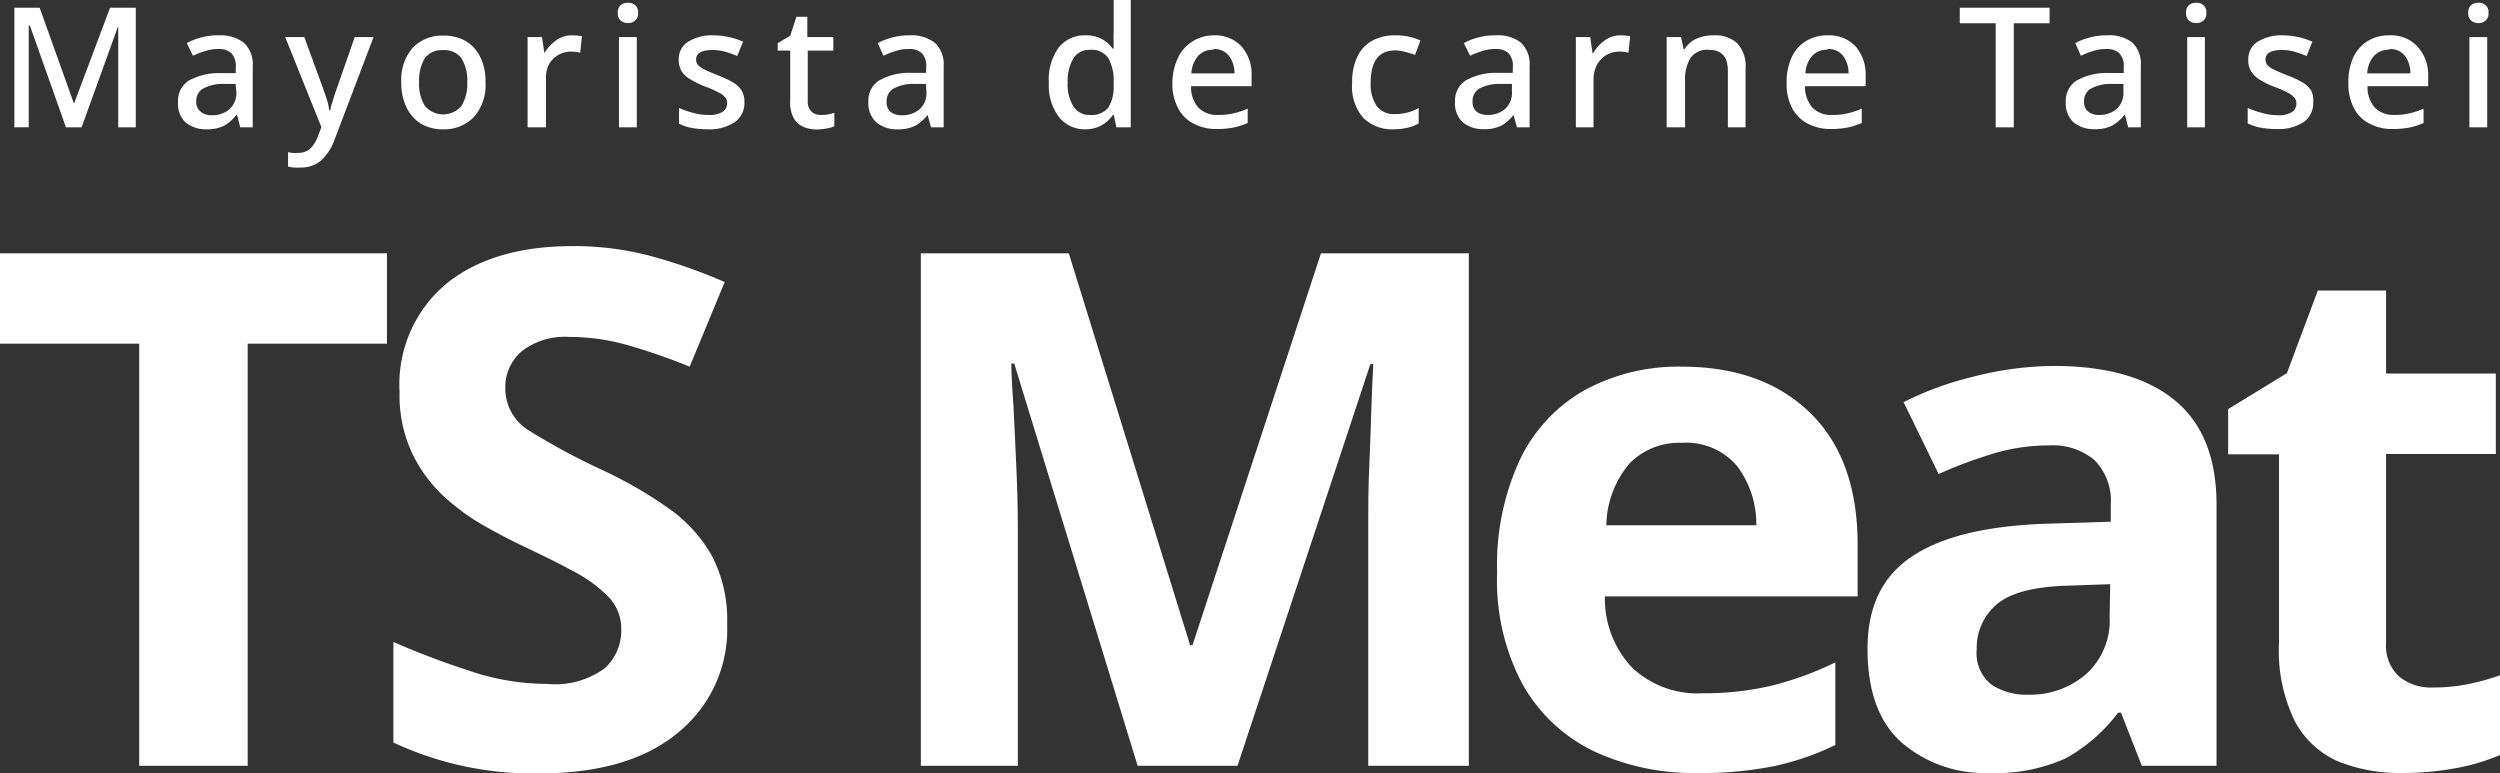 <svg xmlns="http://www.w3.org/2000/svg" viewBox="0 0 174 53.8"><rect x="0" y="0" width="174" height="53.8" fill="#333333" stroke="none"/><defs><style>.cls-1{fill:#fff;}</style></defs><g id="レイヤー_2" data-name="レイヤー 2"><g id="logo"><g id="logo_w"><path class="cls-1" d="M17.24,53.3H9.69V23.92H0V17.63H26.93v6.29H17.24Z"/><path class="cls-1" d="M50.61,43.41A9.27,9.27,0,0,1,47.18,51q-3.42,2.84-9.71,2.83a22.9,22.9,0,0,1-10.09-2.15v-7c1.69.74,3.45,1.41,5.27,2a16.91,16.91,0,0,0,5.42.92,5.88,5.88,0,0,0,4-1.07,3.55,3.55,0,0,0,1.17-2.72,3.19,3.19,0,0,0-.92-2.3,9.89,9.89,0,0,0-2.47-1.78c-1-.55-2.22-1.14-3.55-1.77-.83-.4-1.73-.87-2.7-1.42a15.47,15.47,0,0,1-2.77-2.05,9.91,9.91,0,0,1-2.17-3,9.51,9.51,0,0,1-.85-4.2A9.14,9.14,0,0,1,31,19.8q3.25-2.67,8.85-2.67a20.61,20.61,0,0,1,5.29.65,37.05,37.05,0,0,1,5.3,1.85L48,25.52A41.71,41.71,0,0,0,43.61,24a14.89,14.89,0,0,0-4-.55,4.89,4.89,0,0,0-3.3,1A3.27,3.27,0,0,0,35.17,27a3.42,3.42,0,0,0,1.7,3,47,47,0,0,0,5,2.69,29.72,29.72,0,0,1,4.68,2.7,10.1,10.1,0,0,1,3,3.3A9.61,9.61,0,0,1,50.61,43.41Z"/><path class="cls-1" d="M79.18,53.3l-8.59-28h-.2q0,1,.15,3c.07,1.33.13,2.76.2,4.29s.1,2.9.1,4.1V53.3H64.09V17.63h10.3L82.83,44.9H83l8.94-27.27h10.29V53.3h-7V36.41c0-1.13,0-2.43.07-3.9s.1-2.85.15-4.17.09-2.3.13-3h-.2L86.13,53.3Z"/><path class="cls-1" d="M117.05,25.52q5.64,0,8.94,3.22t3.3,9.17v3.6H111.7a7,7,0,0,0,1.88,4.94,6.59,6.59,0,0,0,4.92,1.8,20.33,20.33,0,0,0,4.77-.52,22.3,22.3,0,0,0,4.47-1.63v5.75a18.62,18.62,0,0,1-4.25,1.47,25.37,25.37,0,0,1-5.34.48,16.41,16.41,0,0,1-7.25-1.53A11.34,11.34,0,0,1,106,47.68a15.31,15.31,0,0,1-1.8-7.82,17.43,17.43,0,0,1,1.62-7.94,11,11,0,0,1,4.53-4.8A13.66,13.66,0,0,1,117.05,25.52Zm0,5.3a4.84,4.84,0,0,0-3.6,1.4,6.8,6.8,0,0,0-1.65,4.34h10.44a6.72,6.72,0,0,0-1.32-4.1A4.61,4.61,0,0,0,117.1,30.82Z"/><path class="cls-1" d="M142.93,25.47c3.66,0,6.47.79,8.41,2.37s2.93,4,2.93,7.27V53.3h-5.2l-1.45-3.7h-.2a11.51,11.51,0,0,1-3.69,3.2,11.94,11.94,0,0,1-5.35,1,8.82,8.82,0,0,1-6-2.1q-2.4-2.1-2.4-6.55c0-2.89,1-5,3.05-6.39s5.07-2.13,9.14-2.3l4.74-.15v-1.2A4,4,0,0,0,145.75,32a4.52,4.52,0,0,0-3.12-1,13.48,13.48,0,0,0-3.9.57,32.56,32.56,0,0,0-3.8,1.42l-2.44-5a22.21,22.21,0,0,1,4.84-1.77A23,23,0,0,1,142.93,25.47Zm3.94,15.19-2.89.1c-2.4.06-4.07.5-5,1.3a3.94,3.94,0,0,0-1.4,3.14,2.79,2.79,0,0,0,1,2.43,4.35,4.35,0,0,0,2.6.72,5.93,5.93,0,0,0,4-1.42,5,5,0,0,0,1.65-4Z"/><path class="cls-1" d="M169.3,47.85a12.38,12.38,0,0,0,2.4-.22A16.4,16.4,0,0,0,174,47v5.55a14.22,14.22,0,0,1-3,.9,20.39,20.39,0,0,1-3.87.35,11.4,11.4,0,0,1-4.38-.8,6.22,6.22,0,0,1-3-2.75,11.09,11.09,0,0,1-1.13-5.5V31.62h-3.54V28.47l4.09-2.5,2.15-5.75h4.75V26h7.64v5.6h-7.64V44.75a2.91,2.91,0,0,0,.9,2.33A3.49,3.49,0,0,0,169.3,47.85Z"/><path class="cls-1" d="M4.59,8.86,2.08,1.78H2c0,.17,0,.38,0,.64s0,.54,0,.85,0,.6,0,.89v4.7H1V.54H2.76L5.15,7.22h0L7.66.54H9.45V8.86H8.23V4.09c0-.27,0-.55,0-.84s0-.56,0-.81,0-.47,0-.64h0L5.68,8.86Z"/><path class="cls-1" d="M15.26,2.46A2.58,2.58,0,0,1,17,3a2.06,2.06,0,0,1,.59,1.62V8.86h-.87L16.5,8h-.05a2.78,2.78,0,0,1-.85.75A2.68,2.68,0,0,1,14.36,9a2.22,2.22,0,0,1-1.42-.46,1.77,1.77,0,0,1-.55-1.44,1.67,1.67,0,0,1,.72-1.47,4.25,4.25,0,0,1,2.22-.54l1.08,0V4.69a1.28,1.28,0,0,0-.32-1,1.26,1.26,0,0,0-.88-.28,2.81,2.81,0,0,0-.92.14,6.36,6.36,0,0,0-.86.33L13,3a4.34,4.34,0,0,1,1-.39A4.29,4.29,0,0,1,15.26,2.46ZM16.4,5.84l-.84,0a2.87,2.87,0,0,0-1.49.36,1,1,0,0,0-.41.87A.83.83,0,0,0,14,7.8a1.18,1.18,0,0,0,.76.22,1.8,1.8,0,0,0,1.2-.41,1.52,1.52,0,0,0,.49-1.22Z"/><path class="cls-1" d="M19.85,2.58h1.33l1.3,3.56.27.78a4,4,0,0,1,.16.75H23c0-.2.1-.44.18-.71s.17-.55.27-.83l1.24-3.55H26L23.29,9.71a3.64,3.64,0,0,1-.91,1.43,2.11,2.11,0,0,1-1.47.52,3.53,3.53,0,0,1-.5,0,2.56,2.56,0,0,1-.36-.07v-1a1.54,1.54,0,0,0,.3.05,2.36,2.36,0,0,0,.38,0,1.24,1.24,0,0,0,.87-.3,2.34,2.34,0,0,0,.51-.81l.26-.68Z"/><path class="cls-1" d="M33.79,5.71A3.38,3.38,0,0,1,33,8.13,2.88,2.88,0,0,1,30.82,9a3,3,0,0,1-1.51-.38,2.73,2.73,0,0,1-1-1.11,3.87,3.87,0,0,1-.38-1.78,3.4,3.4,0,0,1,.8-2.41,2.84,2.84,0,0,1,2.17-.84,3,3,0,0,1,1.52.38,2.61,2.61,0,0,1,1,1.1A3.68,3.68,0,0,1,33.79,5.71Zm-4.62,0a2.93,2.93,0,0,0,.4,1.66,1.67,1.67,0,0,0,2.55,0,2.93,2.93,0,0,0,.4-1.66,2.88,2.88,0,0,0-.4-1.65,1.47,1.47,0,0,0-1.29-.57,1.45,1.45,0,0,0-1.27.57A3,3,0,0,0,29.17,5.71Z"/><path class="cls-1" d="M39.82,2.46a3.66,3.66,0,0,1,.68.06l-.12,1.15a2.72,2.72,0,0,0-.63-.08,1.82,1.82,0,0,0-.89.23,1.84,1.84,0,0,0-.66.67A2.1,2.1,0,0,0,38,5.55V8.86H36.72V2.58h1l.17,1.12h0a2.85,2.85,0,0,1,.79-.87A1.78,1.78,0,0,1,39.82,2.46Z"/><path class="cls-1" d="M43.71.19a.76.76,0,0,1,.49.16.65.65,0,0,1,.21.55.65.65,0,0,1-.21.54.77.77,0,0,1-.49.17.8.8,0,0,1-.5-.17A.65.65,0,0,1,43,.9a.65.65,0,0,1,.21-.55A.79.79,0,0,1,43.71.19Zm.61,2.39V8.86H43.08V2.58Z"/><path class="cls-1" d="M51.81,7.09a1.62,1.62,0,0,1-.67,1.41A3.17,3.17,0,0,1,49.26,9a6.19,6.19,0,0,1-1.14-.1,3.35,3.35,0,0,1-.86-.29V7.51a5.56,5.56,0,0,0,1,.35A3.77,3.77,0,0,0,49.3,8a1.72,1.72,0,0,0,1-.22.7.7,0,0,0,.31-.6.67.67,0,0,0-.11-.37,1.29,1.29,0,0,0-.44-.35,6.4,6.4,0,0,0-.94-.42,6.11,6.11,0,0,1-1-.48A1.77,1.77,0,0,1,47.47,5a1.49,1.49,0,0,1-.23-.85A1.41,1.41,0,0,1,47.9,2.9a3.13,3.13,0,0,1,1.75-.44,4.55,4.55,0,0,1,1.07.12,5,5,0,0,1,1,.32l-.41,1a6,6,0,0,0-.84-.3,3.26,3.26,0,0,0-.87-.12c-.76,0-1.15.22-1.15.66a.6.6,0,0,0,.14.39,1.35,1.35,0,0,0,.47.32c.22.11.53.24.92.4a7.74,7.74,0,0,1,1,.46,1.86,1.86,0,0,1,.63.58A1.49,1.49,0,0,1,51.81,7.09Z"/><path class="cls-1" d="M57.13,8a2.77,2.77,0,0,0,.94-.15v.93a1.86,1.86,0,0,1-.53.16,3.92,3.92,0,0,1-.68.07,2.42,2.42,0,0,1-.94-.18,1.43,1.43,0,0,1-.68-.61A2.32,2.32,0,0,1,55,7V3.52h-.87V3L55,2.49l.43-1.32h.76V2.58H58v.94H56.22V7a1,1,0,0,0,.25.76A.92.92,0,0,0,57.13,8Z"/><path class="cls-1" d="M63.32,2.46A2.6,2.6,0,0,1,65.09,3a2.06,2.06,0,0,1,.59,1.62V8.86H64.8L64.56,8h0a2.81,2.81,0,0,1-.86.75A2.65,2.65,0,0,1,62.41,9,2.17,2.17,0,0,1,61,8.52a1.78,1.78,0,0,1-.56-1.44,1.65,1.65,0,0,1,.73-1.47,4.25,4.25,0,0,1,2.22-.54l1.07,0V4.69a1.28,1.28,0,0,0-.31-1,1.28,1.28,0,0,0-.89-.28,2.85,2.85,0,0,0-.92.14,6.23,6.23,0,0,0-.85.33L61.09,3a4.71,4.71,0,0,1,1-.39A4.42,4.42,0,0,1,63.32,2.46Zm1.13,3.38-.84,0a2.82,2.82,0,0,0-1.48.36,1,1,0,0,0-.42.87A.86.86,0,0,0,62,7.8a1.22,1.22,0,0,0,.76.22A1.83,1.83,0,0,0,64,7.61a1.51,1.51,0,0,0,.48-1.22Z"/><path class="cls-1" d="M75.56,9a2.29,2.29,0,0,1-1.83-.82A3.66,3.66,0,0,1,73,5.74a3.75,3.75,0,0,1,.7-2.45,2.3,2.3,0,0,1,1.84-.83,2.25,2.25,0,0,1,1.17.27,2.31,2.31,0,0,1,.73.65h.07c0-.11,0-.27,0-.48a3.84,3.84,0,0,1,0-.55V0H78.7V8.86h-1L77.52,8h-.06a2.48,2.48,0,0,1-.72.68A2.29,2.29,0,0,1,75.56,9Zm.29-1a1.5,1.5,0,0,0,1.28-.5,2.68,2.68,0,0,0,.38-1.53V5.75a3.24,3.24,0,0,0-.36-1.69,1.4,1.4,0,0,0-1.31-.59,1.27,1.27,0,0,0-1.14.61,3.07,3.07,0,0,0-.39,1.68,2.87,2.87,0,0,0,.39,1.63A1.29,1.29,0,0,0,75.85,8Z"/><path class="cls-1" d="M84.46,2.46a2.51,2.51,0,0,1,1.94.76,2.92,2.92,0,0,1,.71,2.08V6H82.9a2.13,2.13,0,0,0,.5,1.48A1.79,1.79,0,0,0,84.76,8a4.49,4.49,0,0,0,1.08-.11,5.06,5.06,0,0,0,1-.33v1a5.31,5.31,0,0,1-1,.32,6.23,6.23,0,0,1-1.15.1,3.38,3.38,0,0,1-1.61-.37A2.53,2.53,0,0,1,82,7.54a3.51,3.51,0,0,1-.4-1.77A4.07,4.07,0,0,1,82,4a2.71,2.71,0,0,1,1-1.12A2.78,2.78,0,0,1,84.46,2.46Zm0,1a1.38,1.38,0,0,0-1.07.43,2,2,0,0,0-.47,1.22h3a2,2,0,0,0-.36-1.19A1.23,1.23,0,0,0,84.46,3.42Z"/><path class="cls-1" d="M97,9a2.87,2.87,0,0,1-2.1-.78,3.29,3.29,0,0,1-.79-2.44,4,4,0,0,1,.39-1.89A2.44,2.44,0,0,1,95.57,2.8a3.31,3.31,0,0,1,1.53-.34,4.49,4.49,0,0,1,1,.1,3.35,3.35,0,0,1,.76.26l-.37,1c-.22-.07-.45-.15-.69-.21a2.47,2.47,0,0,0-.7-.1c-1.13,0-1.7.75-1.7,2.24a2.69,2.69,0,0,0,.42,1.63,1.46,1.46,0,0,0,1.24.56A3.26,3.26,0,0,0,98,7.82a3.81,3.81,0,0,0,.74-.3V8.59a2.59,2.59,0,0,1-.73.29A4.45,4.45,0,0,1,97,9Z"/><path class="cls-1" d="M104.1,2.46a2.58,2.58,0,0,1,1.77.52,2.06,2.06,0,0,1,.59,1.62V8.86h-.88L105.34,8h0a2.81,2.81,0,0,1-.86.75,2.65,2.65,0,0,1-1.24.24,2.21,2.21,0,0,1-1.41-.46,1.78,1.78,0,0,1-.56-1.44A1.67,1.67,0,0,1,102,5.61a4.25,4.25,0,0,1,2.22-.54l1.07,0V4.69a1.28,1.28,0,0,0-.31-1,1.28,1.28,0,0,0-.89-.28,2.89,2.89,0,0,0-.92.14,6.23,6.23,0,0,0-.85.33L101.88,3a4.34,4.34,0,0,1,1-.39A4.29,4.29,0,0,1,104.1,2.46Zm1.13,3.38-.84,0a2.82,2.82,0,0,0-1.48.36,1,1,0,0,0-.42.87.86.86,0,0,0,.29.71,1.22,1.22,0,0,0,.76.22,1.83,1.83,0,0,0,1.21-.41,1.51,1.51,0,0,0,.48-1.22Z"/><path class="cls-1" d="M112.78,2.46a3.58,3.58,0,0,1,.68.06l-.12,1.15a2.72,2.72,0,0,0-.63-.08,1.82,1.82,0,0,0-.89.23,1.84,1.84,0,0,0-.66.67,2.21,2.21,0,0,0-.25,1.06V8.86h-1.23V2.58h1l.16,1.12h.05a2.69,2.69,0,0,1,.78-.87A1.78,1.78,0,0,1,112.78,2.46Z"/><path class="cls-1" d="M119.23,2.46A2.3,2.3,0,0,1,120.9,3a2.31,2.31,0,0,1,.59,1.76V8.86h-1.23V4.94q0-1.47-1.29-1.47a1.44,1.44,0,0,0-1.32.57,3,3,0,0,0-.37,1.65V8.86H116V2.58h1l.18.84h.07a1.84,1.84,0,0,1,.83-.73A2.89,2.89,0,0,1,119.23,2.46Z"/><path class="cls-1" d="M127.19,2.46a2.52,2.52,0,0,1,1.95.76,3,3,0,0,1,.71,2.08V6h-4.22a2.18,2.18,0,0,0,.51,1.48A1.77,1.77,0,0,0,127.5,8a4.49,4.49,0,0,0,1.08-.11,5.3,5.3,0,0,0,1-.33v1a5.15,5.15,0,0,1-1,.32,6.19,6.19,0,0,1-1.14.1,3.36,3.36,0,0,1-1.61-.37,2.56,2.56,0,0,1-1.09-1.07,3.62,3.62,0,0,1-.39-1.77,4.07,4.07,0,0,1,.36-1.8,2.57,2.57,0,0,1,1-1.12A2.77,2.77,0,0,1,127.19,2.46Zm0,1a1.37,1.37,0,0,0-1.06.43,1.92,1.92,0,0,0-.47,1.22h3a2,2,0,0,0-.36-1.19A1.23,1.23,0,0,0,127.19,3.42Z"/><path class="cls-1" d="M140.16,8.86H138.9V1.62h-2.5V.54h6.25V1.62h-2.49Z"/><path class="cls-1" d="M146.66,2.46a2.58,2.58,0,0,1,1.77.52A2.06,2.06,0,0,1,149,4.6V8.86h-.88L147.9,8h-.05a2.81,2.81,0,0,1-.86.75,2.62,2.62,0,0,1-1.24.24,2.21,2.21,0,0,1-1.41-.46,1.78,1.78,0,0,1-.56-1.44,1.67,1.67,0,0,1,.73-1.47,4.25,4.25,0,0,1,2.22-.54l1.08,0V4.69a1.28,1.28,0,0,0-.32-1,1.27,1.27,0,0,0-.89-.28,2.89,2.89,0,0,0-.92.14,6.23,6.23,0,0,0-.85.33L144.44,3a4.34,4.34,0,0,1,1-.39A4.29,4.29,0,0,1,146.66,2.46Zm1.13,3.38-.84,0a2.82,2.82,0,0,0-1.48.36,1,1,0,0,0-.42.87.83.83,0,0,0,.3.71,1.17,1.17,0,0,0,.75.22,1.81,1.81,0,0,0,1.21-.41,1.51,1.51,0,0,0,.48-1.22Z"/><path class="cls-1" d="M152.86.19a.78.78,0,0,1,.49.16.65.65,0,0,1,.21.55.65.65,0,0,1-.21.54.79.79,0,0,1-.49.17.78.78,0,0,1-.5-.17.65.65,0,0,1-.21-.54.65.65,0,0,1,.21-.55A.77.77,0,0,1,152.86.19Zm.6,2.39V8.86h-1.23V2.58Z"/><path class="cls-1" d="M161,7.09a1.62,1.62,0,0,1-.67,1.41,3.21,3.21,0,0,1-1.88.48,6,6,0,0,1-1.14-.1,3.56,3.56,0,0,1-.87-.29V7.51a5.56,5.56,0,0,0,1,.35,3.77,3.77,0,0,0,1.08.16,1.76,1.76,0,0,0,1-.22.7.7,0,0,0,.31-.6.61.61,0,0,0-.12-.37,1.24,1.24,0,0,0-.43-.35,6.93,6.93,0,0,0-.94-.42,5.43,5.43,0,0,1-1-.48,1.81,1.81,0,0,1-.64-.58,1.49,1.49,0,0,1-.22-.85,1.41,1.41,0,0,1,.66-1.25,3.11,3.11,0,0,1,1.74-.44,5.17,5.17,0,0,1,2.06.44l-.4,1a7,7,0,0,0-.84-.3,3.28,3.28,0,0,0-.88-.12q-1.14,0-1.14.66a.65.65,0,0,0,.13.39,1.46,1.46,0,0,0,.47.32c.22.11.53.24.93.4a7,7,0,0,1,1,.46,1.81,1.81,0,0,1,.64.58A1.49,1.49,0,0,1,161,7.09Z"/><path class="cls-1" d="M166.3,2.46a2.51,2.51,0,0,1,1.94.76A2.92,2.92,0,0,1,169,5.3V6h-4.22a2.13,2.13,0,0,0,.5,1.48A1.8,1.8,0,0,0,166.6,8a4.38,4.38,0,0,0,1.08-.11,5.06,5.06,0,0,0,1-.33v1a5.06,5.06,0,0,1-1,.32,6.23,6.23,0,0,1-1.15.1,3.31,3.31,0,0,1-1.6-.37,2.5,2.5,0,0,1-1.09-1.07,3.62,3.62,0,0,1-.39-1.77,4.07,4.07,0,0,1,.35-1.8,2.71,2.71,0,0,1,1-1.12A2.81,2.81,0,0,1,166.3,2.46Zm0,1a1.39,1.39,0,0,0-1.07.43,2,2,0,0,0-.47,1.22h3a2,2,0,0,0-.35-1.19A1.25,1.25,0,0,0,166.3,3.42Z"/><path class="cls-1" d="M172.5.19a.76.76,0,0,1,.49.16.65.65,0,0,1,.21.55.65.65,0,0,1-.21.54.77.77,0,0,1-.49.17.8.8,0,0,1-.5-.17.65.65,0,0,1-.21-.54A.65.65,0,0,1,172,.35.79.79,0,0,1,172.5.19Zm.61,2.39V8.86h-1.24V2.58Z"/></g></g></g></svg>